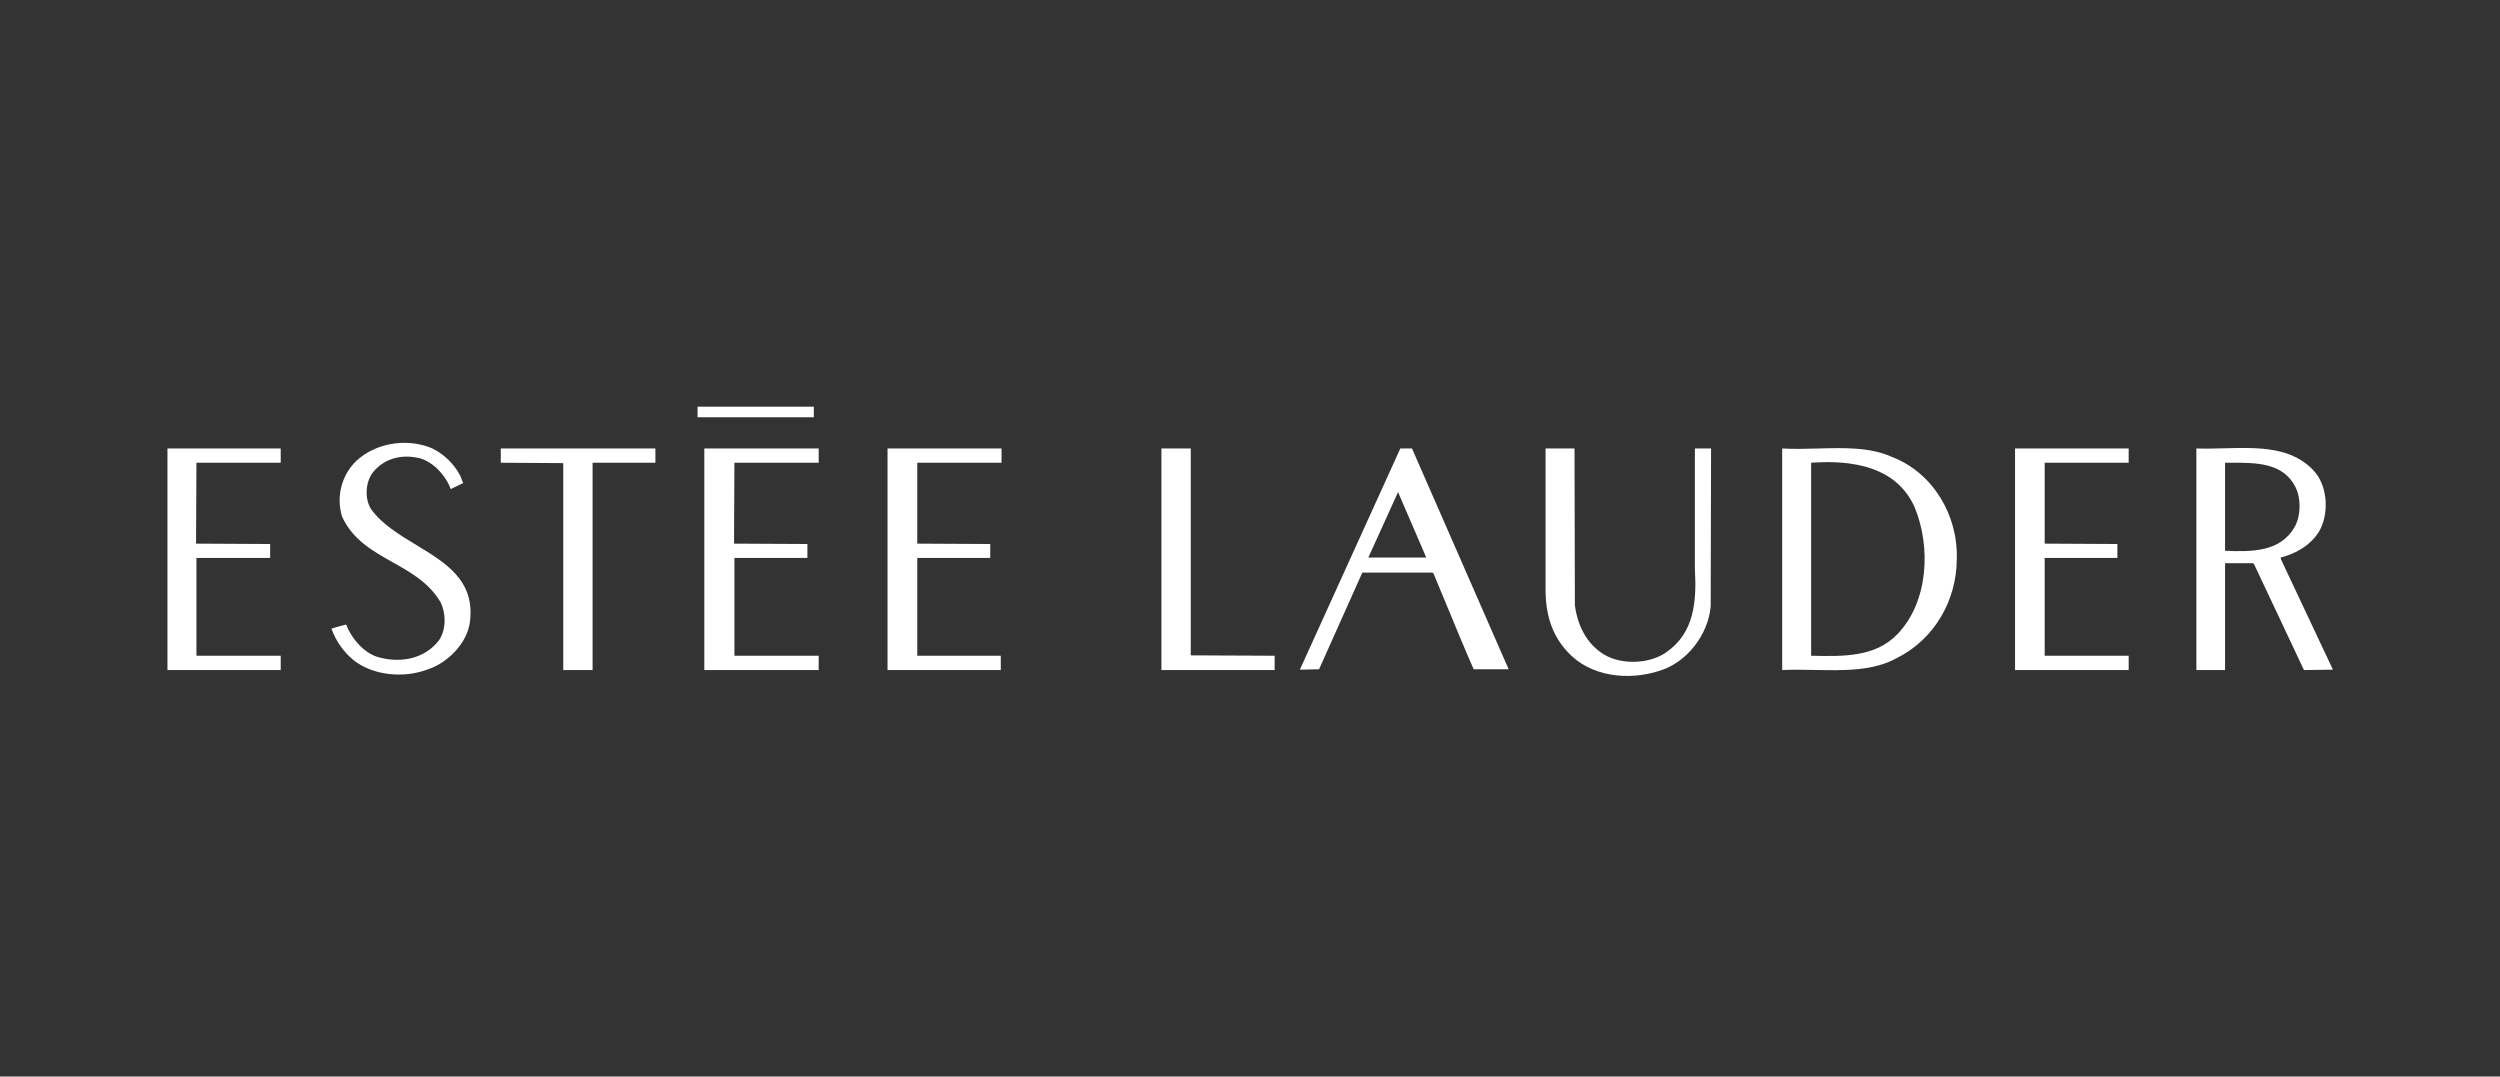 <?xml version="1.0" encoding="UTF-8"?>
<svg xmlns="http://www.w3.org/2000/svg" width="209" height="90" viewBox="0 0 209 90" fill="none">
  <rect x="0" y="0" width="209" height="90" fill="#333333" stroke="none"/>
  <path fill-rule="evenodd" clip-rule="evenodd" d="M68.034 34H58.316V34.881H68.034V34ZM38.721 40.384L38.469 39.755C37.934 38.717 36.896 37.743 35.828 37.364C33.783 36.641 31.361 37.081 29.789 38.528C28.561 39.723 28.091 41.485 28.593 43.183C29.481 45.123 31.142 46.057 32.814 46.997C34.339 47.855 35.873 48.717 36.834 50.353C37.305 51.328 37.305 52.68 36.676 53.561C35.512 55.04 33.593 55.448 31.769 54.976C30.48 54.694 29.379 53.372 28.939 52.209C28.534 52.302 28.128 52.426 27.724 52.551L27.712 52.554C28.077 53.588 28.719 54.502 29.568 55.197C31.204 56.486 33.751 56.707 35.701 55.983C37.4 55.449 39.067 53.781 39.287 51.989C39.725 48.54 37.283 47.063 34.804 45.562C33.371 44.695 31.925 43.821 31.015 42.554C30.48 41.705 30.544 40.352 31.14 39.535C32.022 38.402 33.374 37.993 34.789 38.245C36.079 38.433 37.243 39.692 37.683 40.887L38.721 40.384ZM16.422 38.685H23.466V37.491H14V56.016H23.466V54.82H16.422V46.643H22.586V45.479L16.39 45.447L16.422 38.685ZM49.54 38.685H54.792V37.491H41.866V38.685L47.087 38.717V56.016H49.54V38.685ZM61.397 38.685H68.442V37.491H58.881V56.016H68.442V54.82H61.397V46.643H67.499V45.479L61.365 45.447L61.397 38.685ZM76.683 38.685H83.728V37.491H74.198V56.016H83.665V54.82H76.683V46.643H82.784V45.479L76.683 45.447V38.685ZM106.561 54.82L99.548 54.788V37.491H97.095V56.016H106.561V54.82ZM123.2 55.952H126.124L118.042 37.491H117.067L108.669 55.984L110.273 55.952L113.89 47.869H119.74L119.834 47.932C120.273 48.97 120.704 50.013 121.134 51.055C121.811 52.697 122.488 54.336 123.2 55.952ZM134.113 54.726C132.604 53.814 131.88 52.241 131.66 50.605L131.629 37.491H129.208V49.473C129.239 51.393 129.741 53.091 131.031 54.474C132.919 56.582 136.126 56.928 138.736 56.078C141.032 55.387 142.826 53.027 143.014 50.669L143.045 37.491H141.693V47.586C141.85 50.291 141.63 52.902 139.334 54.506C137.95 55.513 135.591 55.606 134.113 54.726ZM163.584 46.737C163.71 43.09 161.603 39.535 158.205 38.215C156.373 37.373 154.17 37.434 151.973 37.495C150.966 37.522 149.96 37.55 148.991 37.491V56.016C149.885 55.973 150.805 55.991 151.726 56.009C154.171 56.057 156.618 56.105 158.583 55.009C161.729 53.437 163.584 50.165 163.584 46.737ZM170.935 38.685H177.957V37.491H168.458V56.016H177.957V54.82H170.935V46.643H177.013V45.479L170.935 45.447V38.685ZM193.871 44.442C194.689 43.027 194.626 40.856 193.588 39.535C191.738 37.327 188.843 37.402 185.965 37.477C185.174 37.497 184.384 37.518 183.617 37.491V56.016H186.016V47.084H188.335L188.43 47.146L192.612 56.016L195.034 55.985L190.695 46.77L190.663 46.612C191.889 46.297 193.116 45.637 193.871 44.442ZM158.614 53.027C161.223 50.323 161.444 45.731 160.06 42.396C158.55 39.032 154.933 38.434 151.411 38.685V54.82C154.084 54.883 156.758 54.946 158.614 53.027ZM191.826 44.064C192.36 43.12 192.392 41.705 191.889 40.698C190.856 38.664 188.589 38.675 186.443 38.685C186.3 38.685 186.157 38.686 186.015 38.686V46.046C188.28 46.141 190.63 46.141 191.826 44.064ZM116.877 41.139L114.392 46.611H119.236L116.877 41.139Z" fill="white"></path>
</svg>
